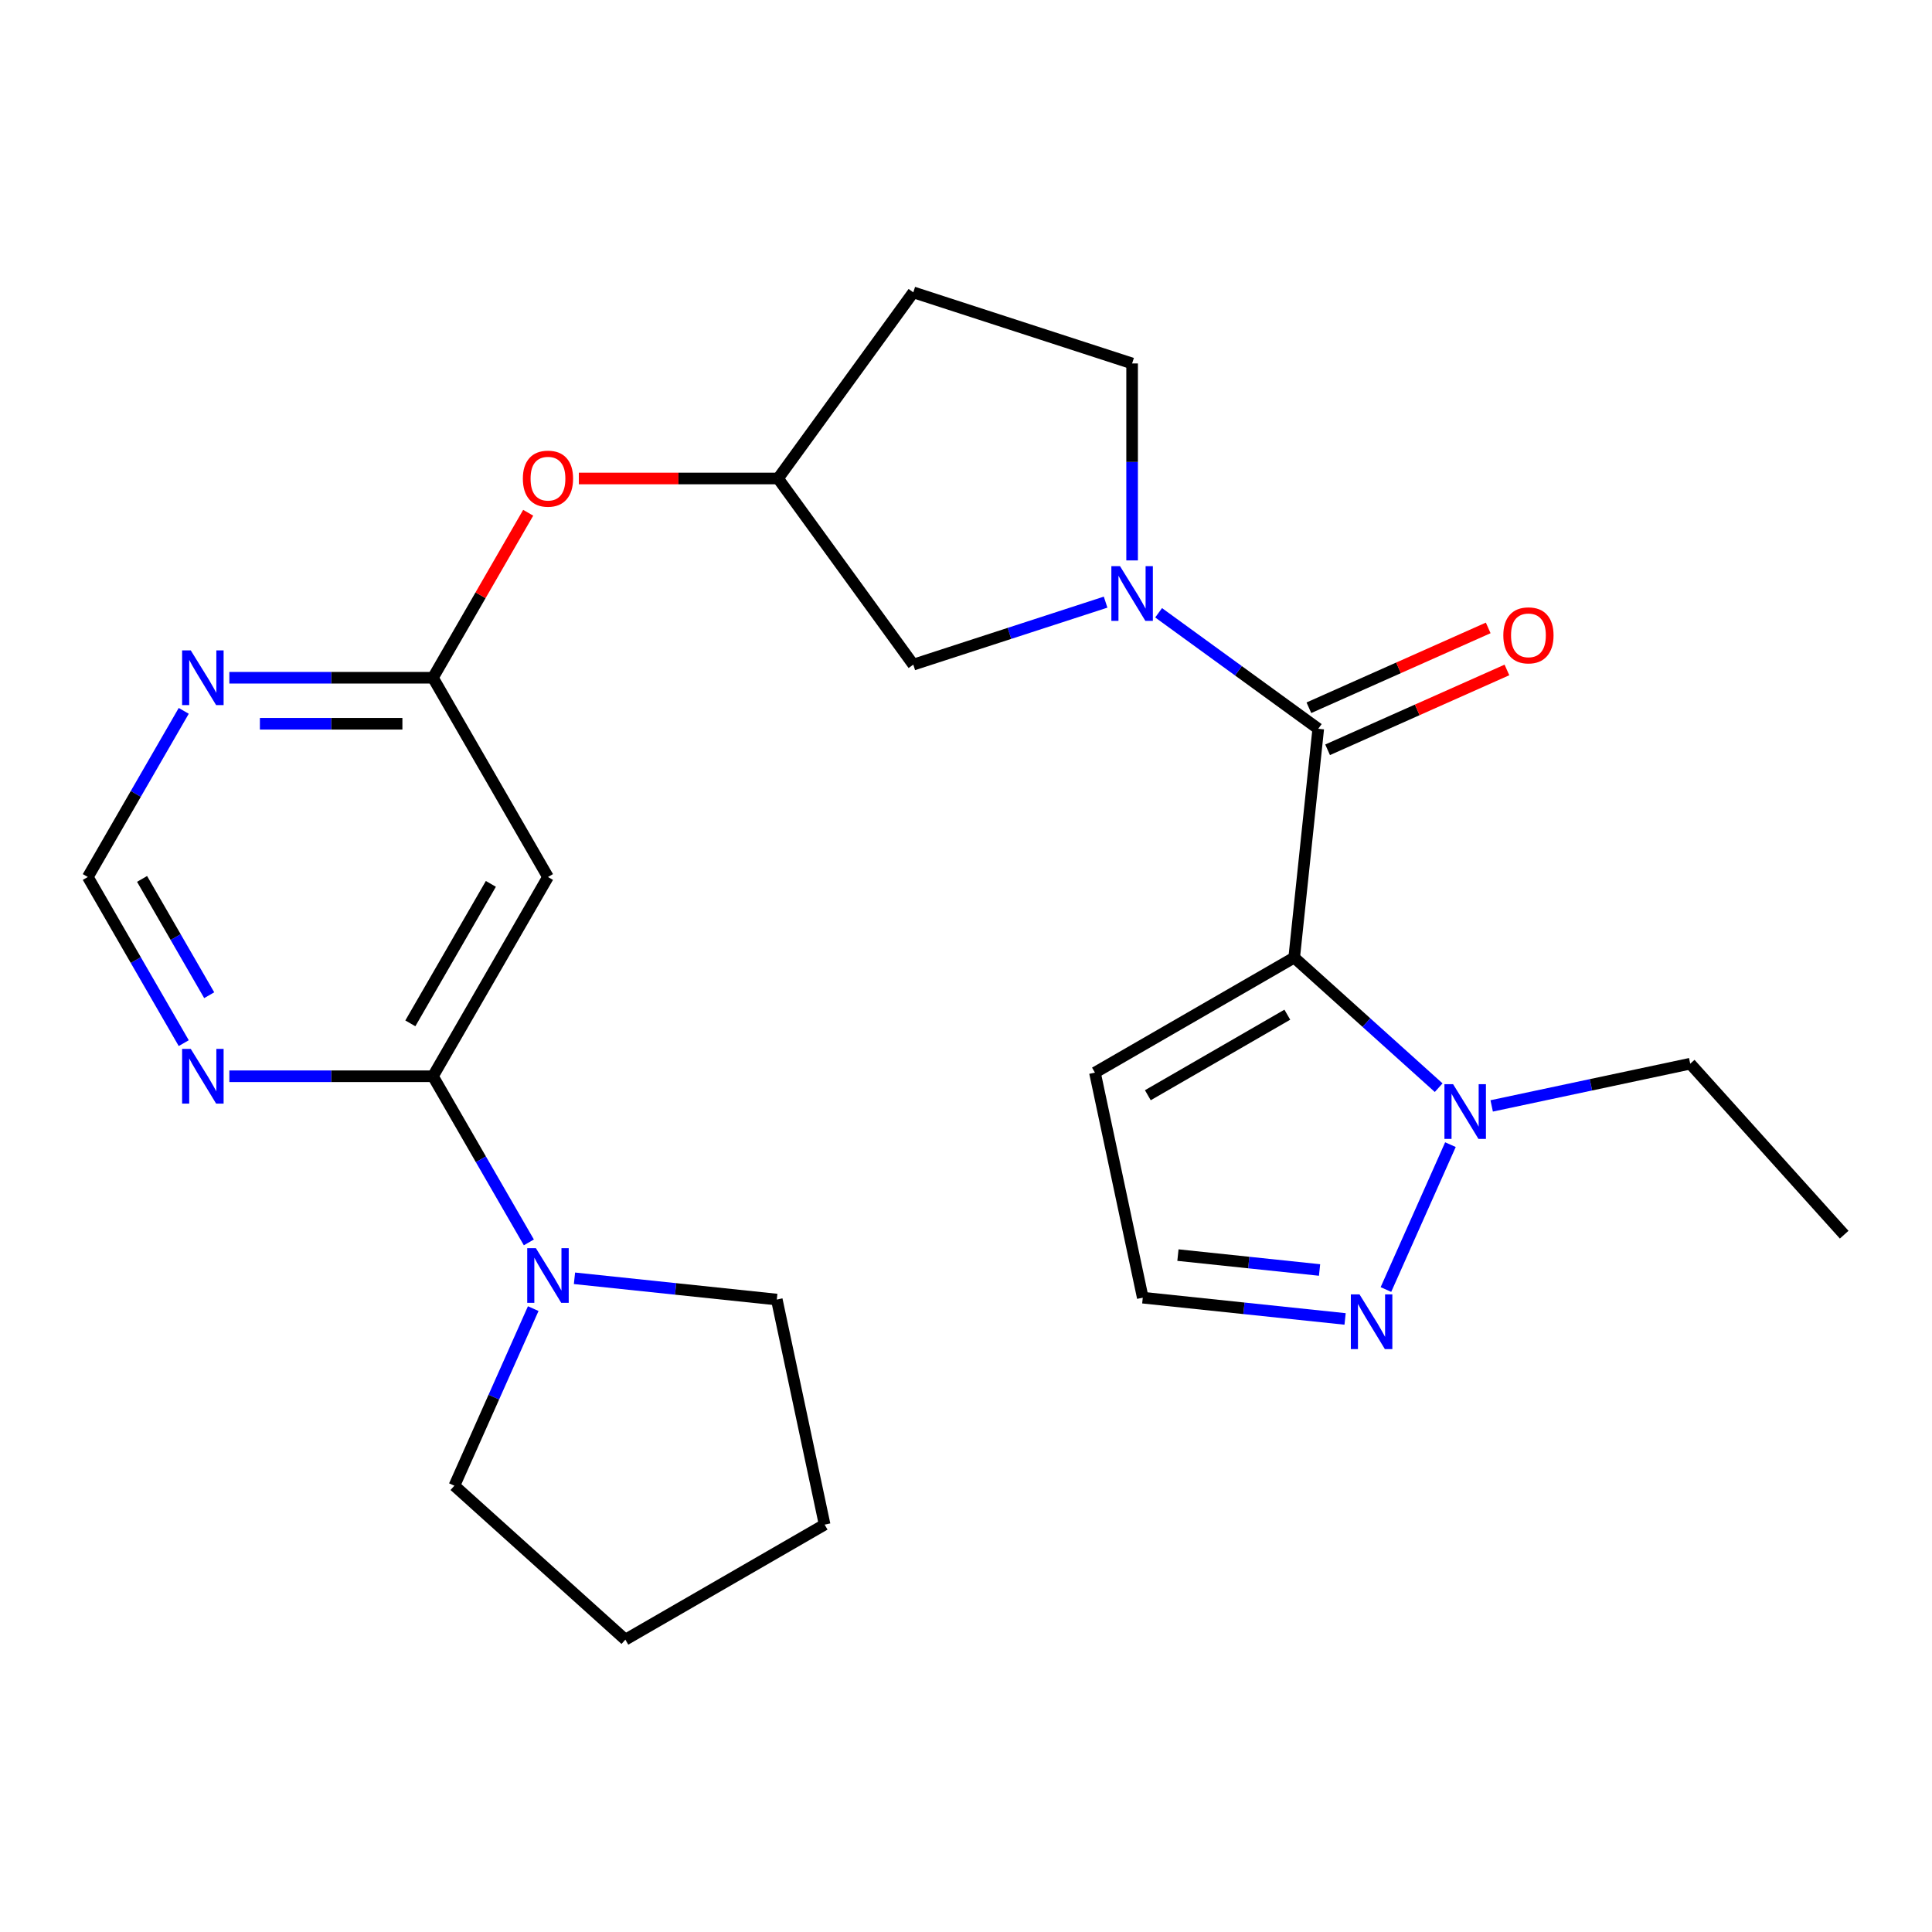 <?xml version='1.0' encoding='iso-8859-1'?>
<svg version='1.1' baseProfile='full'
              xmlns='http://www.w3.org/2000/svg'
                      xmlns:rdkit='http://www.rdkit.org/xml'
                      xmlns:xlink='http://www.w3.org/1999/xlink'
                  xml:space='preserve'
width='1000px' height='1000px' viewBox='0 0 1000 1000'>
<!-- END OF HEADER -->
<rect style='opacity:1.0;fill:#FFFFFF;stroke:none' width='1000' height='1000' x='0' y='0'> </rect>
<path class='bond-0' d='M 669.874,495.645 L 682.322,377.209' style='fill:none;fill-rule:evenodd;stroke:#000000;stroke-width:6px;stroke-linecap:butt;stroke-linejoin:miter;stroke-opacity:1' />
<path class='bond-2' d='M 669.874,495.645 L 707.265,529.312' style='fill:none;fill-rule:evenodd;stroke:#000000;stroke-width:6px;stroke-linecap:butt;stroke-linejoin:miter;stroke-opacity:1' />
<path class='bond-2' d='M 707.265,529.312 L 744.657,562.979' style='fill:none;fill-rule:evenodd;stroke:#0000FF;stroke-width:6px;stroke-linecap:butt;stroke-linejoin:miter;stroke-opacity:1' />
<path class='bond-9' d='M 669.874,495.645 L 566.74,555.189' style='fill:none;fill-rule:evenodd;stroke:#000000;stroke-width:6px;stroke-linecap:butt;stroke-linejoin:miter;stroke-opacity:1' />
<path class='bond-9' d='M 666.313,525.203 L 594.119,566.884' style='fill:none;fill-rule:evenodd;stroke:#000000;stroke-width:6px;stroke-linecap:butt;stroke-linejoin:miter;stroke-opacity:1' />
<path class='bond-1' d='M 682.322,377.209 L 641.008,347.192' style='fill:none;fill-rule:evenodd;stroke:#000000;stroke-width:6px;stroke-linecap:butt;stroke-linejoin:miter;stroke-opacity:1' />
<path class='bond-1' d='M 641.008,347.192 L 599.695,317.176' style='fill:none;fill-rule:evenodd;stroke:#0000FF;stroke-width:6px;stroke-linecap:butt;stroke-linejoin:miter;stroke-opacity:1' />
<path class='bond-15' d='M 687.166,388.088 L 733.574,367.426' style='fill:none;fill-rule:evenodd;stroke:#000000;stroke-width:6px;stroke-linecap:butt;stroke-linejoin:miter;stroke-opacity:1' />
<path class='bond-15' d='M 733.574,367.426 L 779.981,346.764' style='fill:none;fill-rule:evenodd;stroke:#FF0000;stroke-width:6px;stroke-linecap:butt;stroke-linejoin:miter;stroke-opacity:1' />
<path class='bond-15' d='M 677.478,366.329 L 723.886,345.667' style='fill:none;fill-rule:evenodd;stroke:#000000;stroke-width:6px;stroke-linecap:butt;stroke-linejoin:miter;stroke-opacity:1' />
<path class='bond-15' d='M 723.886,345.667 L 770.294,325.005' style='fill:none;fill-rule:evenodd;stroke:#FF0000;stroke-width:6px;stroke-linecap:butt;stroke-linejoin:miter;stroke-opacity:1' />
<path class='bond-11' d='M 572.26,311.667 L 522.489,327.839' style='fill:none;fill-rule:evenodd;stroke:#0000FF;stroke-width:6px;stroke-linecap:butt;stroke-linejoin:miter;stroke-opacity:1' />
<path class='bond-11' d='M 522.489,327.839 L 472.718,344.011' style='fill:none;fill-rule:evenodd;stroke:#000000;stroke-width:6px;stroke-linecap:butt;stroke-linejoin:miter;stroke-opacity:1' />
<path class='bond-14' d='M 585.978,290.073 L 585.978,239.097' style='fill:none;fill-rule:evenodd;stroke:#0000FF;stroke-width:6px;stroke-linecap:butt;stroke-linejoin:miter;stroke-opacity:1' />
<path class='bond-14' d='M 585.978,239.097 L 585.978,188.122' style='fill:none;fill-rule:evenodd;stroke:#000000;stroke-width:6px;stroke-linecap:butt;stroke-linejoin:miter;stroke-opacity:1' />
<path class='bond-5' d='M 750.744,592.467 L 717.357,667.455' style='fill:none;fill-rule:evenodd;stroke:#0000FF;stroke-width:6px;stroke-linecap:butt;stroke-linejoin:miter;stroke-opacity:1' />
<path class='bond-19' d='M 772.091,572.415 L 823.475,561.492' style='fill:none;fill-rule:evenodd;stroke:#0000FF;stroke-width:6px;stroke-linecap:butt;stroke-linejoin:miter;stroke-opacity:1' />
<path class='bond-19' d='M 823.475,561.492 L 874.86,550.57' style='fill:none;fill-rule:evenodd;stroke:#000000;stroke-width:6px;stroke-linecap:butt;stroke-linejoin:miter;stroke-opacity:1' />
<path class='bond-3' d='M 224.087,557.067 L 283.631,453.933' style='fill:none;fill-rule:evenodd;stroke:#000000;stroke-width:6px;stroke-linecap:butt;stroke-linejoin:miter;stroke-opacity:1' />
<path class='bond-3' d='M 212.392,529.688 L 254.073,457.494' style='fill:none;fill-rule:evenodd;stroke:#000000;stroke-width:6px;stroke-linecap:butt;stroke-linejoin:miter;stroke-opacity:1' />
<path class='bond-6' d='M 224.087,557.067 L 248.912,600.065' style='fill:none;fill-rule:evenodd;stroke:#000000;stroke-width:6px;stroke-linecap:butt;stroke-linejoin:miter;stroke-opacity:1' />
<path class='bond-6' d='M 248.912,600.065 L 273.737,643.063' style='fill:none;fill-rule:evenodd;stroke:#0000FF;stroke-width:6px;stroke-linecap:butt;stroke-linejoin:miter;stroke-opacity:1' />
<path class='bond-27' d='M 224.087,557.067 L 171.401,557.067' style='fill:none;fill-rule:evenodd;stroke:#000000;stroke-width:6px;stroke-linecap:butt;stroke-linejoin:miter;stroke-opacity:1' />
<path class='bond-27' d='M 171.401,557.067 L 118.716,557.067' style='fill:none;fill-rule:evenodd;stroke:#0000FF;stroke-width:6px;stroke-linecap:butt;stroke-linejoin:miter;stroke-opacity:1' />
<path class='bond-4' d='M 283.631,453.933 L 224.087,350.8' style='fill:none;fill-rule:evenodd;stroke:#000000;stroke-width:6px;stroke-linecap:butt;stroke-linejoin:miter;stroke-opacity:1' />
<path class='bond-25' d='M 696.219,682.681 L 643.86,677.178' style='fill:none;fill-rule:evenodd;stroke:#0000FF;stroke-width:6px;stroke-linecap:butt;stroke-linejoin:miter;stroke-opacity:1' />
<path class='bond-25' d='M 643.86,677.178 L 591.5,671.675' style='fill:none;fill-rule:evenodd;stroke:#000000;stroke-width:6px;stroke-linecap:butt;stroke-linejoin:miter;stroke-opacity:1' />
<path class='bond-25' d='M 683.001,657.343 L 646.349,653.491' style='fill:none;fill-rule:evenodd;stroke:#0000FF;stroke-width:6px;stroke-linecap:butt;stroke-linejoin:miter;stroke-opacity:1' />
<path class='bond-25' d='M 646.349,653.491 L 609.698,649.638' style='fill:none;fill-rule:evenodd;stroke:#000000;stroke-width:6px;stroke-linecap:butt;stroke-linejoin:miter;stroke-opacity:1' />
<path class='bond-20' d='M 297.348,661.642 L 349.708,667.145' style='fill:none;fill-rule:evenodd;stroke:#0000FF;stroke-width:6px;stroke-linecap:butt;stroke-linejoin:miter;stroke-opacity:1' />
<path class='bond-20' d='M 349.708,667.145 L 402.067,672.648' style='fill:none;fill-rule:evenodd;stroke:#000000;stroke-width:6px;stroke-linecap:butt;stroke-linejoin:miter;stroke-opacity:1' />
<path class='bond-21' d='M 276.001,677.337 L 255.597,723.165' style='fill:none;fill-rule:evenodd;stroke:#0000FF;stroke-width:6px;stroke-linecap:butt;stroke-linejoin:miter;stroke-opacity:1' />
<path class='bond-21' d='M 255.597,723.165 L 235.194,768.993' style='fill:none;fill-rule:evenodd;stroke:#000000;stroke-width:6px;stroke-linecap:butt;stroke-linejoin:miter;stroke-opacity:1' />
<path class='bond-7' d='M 224.087,350.8 L 248.739,308.101' style='fill:none;fill-rule:evenodd;stroke:#000000;stroke-width:6px;stroke-linecap:butt;stroke-linejoin:miter;stroke-opacity:1' />
<path class='bond-7' d='M 248.739,308.101 L 273.391,265.403' style='fill:none;fill-rule:evenodd;stroke:#FF0000;stroke-width:6px;stroke-linecap:butt;stroke-linejoin:miter;stroke-opacity:1' />
<path class='bond-10' d='M 224.087,350.8 L 171.401,350.8' style='fill:none;fill-rule:evenodd;stroke:#000000;stroke-width:6px;stroke-linecap:butt;stroke-linejoin:miter;stroke-opacity:1' />
<path class='bond-10' d='M 171.401,350.8 L 118.716,350.8' style='fill:none;fill-rule:evenodd;stroke:#0000FF;stroke-width:6px;stroke-linecap:butt;stroke-linejoin:miter;stroke-opacity:1' />
<path class='bond-10' d='M 208.281,374.617 L 171.401,374.617' style='fill:none;fill-rule:evenodd;stroke:#000000;stroke-width:6px;stroke-linecap:butt;stroke-linejoin:miter;stroke-opacity:1' />
<path class='bond-10' d='M 171.401,374.617 L 134.522,374.617' style='fill:none;fill-rule:evenodd;stroke:#0000FF;stroke-width:6px;stroke-linecap:butt;stroke-linejoin:miter;stroke-opacity:1' />
<path class='bond-8' d='M 95.105,539.929 L 70.279,496.931' style='fill:none;fill-rule:evenodd;stroke:#0000FF;stroke-width:6px;stroke-linecap:butt;stroke-linejoin:miter;stroke-opacity:1' />
<path class='bond-8' d='M 70.279,496.931 L 45.455,453.933' style='fill:none;fill-rule:evenodd;stroke:#000000;stroke-width:6px;stroke-linecap:butt;stroke-linejoin:miter;stroke-opacity:1' />
<path class='bond-8' d='M 108.284,515.121 L 90.906,485.022' style='fill:none;fill-rule:evenodd;stroke:#0000FF;stroke-width:6px;stroke-linecap:butt;stroke-linejoin:miter;stroke-opacity:1' />
<path class='bond-8' d='M 90.906,485.022 L 73.529,454.924' style='fill:none;fill-rule:evenodd;stroke:#000000;stroke-width:6px;stroke-linecap:butt;stroke-linejoin:miter;stroke-opacity:1' />
<path class='bond-13' d='M 566.74,555.189 L 591.5,671.675' style='fill:none;fill-rule:evenodd;stroke:#000000;stroke-width:6px;stroke-linecap:butt;stroke-linejoin:miter;stroke-opacity:1' />
<path class='bond-12' d='M 95.105,367.937 L 70.279,410.935' style='fill:none;fill-rule:evenodd;stroke:#0000FF;stroke-width:6px;stroke-linecap:butt;stroke-linejoin:miter;stroke-opacity:1' />
<path class='bond-12' d='M 70.279,410.935 L 45.455,453.933' style='fill:none;fill-rule:evenodd;stroke:#000000;stroke-width:6px;stroke-linecap:butt;stroke-linejoin:miter;stroke-opacity:1' />
<path class='bond-17' d='M 472.718,344.011 L 402.72,247.666' style='fill:none;fill-rule:evenodd;stroke:#000000;stroke-width:6px;stroke-linecap:butt;stroke-linejoin:miter;stroke-opacity:1' />
<path class='bond-18' d='M 585.978,188.122 L 472.718,151.322' style='fill:none;fill-rule:evenodd;stroke:#000000;stroke-width:6px;stroke-linecap:butt;stroke-linejoin:miter;stroke-opacity:1' />
<path class='bond-16' d='M 299.608,247.666 L 351.164,247.666' style='fill:none;fill-rule:evenodd;stroke:#FF0000;stroke-width:6px;stroke-linecap:butt;stroke-linejoin:miter;stroke-opacity:1' />
<path class='bond-16' d='M 351.164,247.666 L 402.72,247.666' style='fill:none;fill-rule:evenodd;stroke:#000000;stroke-width:6px;stroke-linecap:butt;stroke-linejoin:miter;stroke-opacity:1' />
<path class='bond-26' d='M 402.72,247.666 L 472.718,151.322' style='fill:none;fill-rule:evenodd;stroke:#000000;stroke-width:6px;stroke-linecap:butt;stroke-linejoin:miter;stroke-opacity:1' />
<path class='bond-22' d='M 874.86,550.57 L 954.545,639.07' style='fill:none;fill-rule:evenodd;stroke:#000000;stroke-width:6px;stroke-linecap:butt;stroke-linejoin:miter;stroke-opacity:1' />
<path class='bond-23' d='M 402.067,672.648 L 426.827,789.134' style='fill:none;fill-rule:evenodd;stroke:#000000;stroke-width:6px;stroke-linecap:butt;stroke-linejoin:miter;stroke-opacity:1' />
<path class='bond-24' d='M 235.194,768.993 L 323.693,848.678' style='fill:none;fill-rule:evenodd;stroke:#000000;stroke-width:6px;stroke-linecap:butt;stroke-linejoin:miter;stroke-opacity:1' />
<path class='bond-28' d='M 426.827,789.134 L 323.693,848.678' style='fill:none;fill-rule:evenodd;stroke:#000000;stroke-width:6px;stroke-linecap:butt;stroke-linejoin:miter;stroke-opacity:1' />
<path  class='atom-2' d='M 579.718 293.05
L 588.998 308.05
Q 589.918 309.53, 591.398 312.21
Q 592.878 314.89, 592.958 315.05
L 592.958 293.05
L 596.718 293.05
L 596.718 321.37
L 592.838 321.37
L 582.878 304.97
Q 581.718 303.05, 580.478 300.85
Q 579.278 298.65, 578.918 297.97
L 578.918 321.37
L 575.238 321.37
L 575.238 293.05
L 579.718 293.05
' fill='#0000FF'/>
<path  class='atom-3' d='M 752.114 561.17
L 761.394 576.17
Q 762.314 577.65, 763.794 580.33
Q 765.274 583.01, 765.354 583.17
L 765.354 561.17
L 769.114 561.17
L 769.114 589.49
L 765.234 589.49
L 755.274 573.09
Q 754.114 571.17, 752.874 568.97
Q 751.674 566.77, 751.314 566.09
L 751.314 589.49
L 747.634 589.49
L 747.634 561.17
L 752.114 561.17
' fill='#0000FF'/>
<path  class='atom-6' d='M 703.676 669.963
L 712.956 684.963
Q 713.876 686.443, 715.356 689.123
Q 716.836 691.803, 716.916 691.963
L 716.916 669.963
L 720.676 669.963
L 720.676 698.283
L 716.796 698.283
L 706.836 681.883
Q 705.676 679.963, 704.436 677.763
Q 703.236 675.563, 702.876 674.883
L 702.876 698.283
L 699.196 698.283
L 699.196 669.963
L 703.676 669.963
' fill='#0000FF'/>
<path  class='atom-7' d='M 277.371 646.04
L 286.651 661.04
Q 287.571 662.52, 289.051 665.2
Q 290.531 667.88, 290.611 668.04
L 290.611 646.04
L 294.371 646.04
L 294.371 674.36
L 290.491 674.36
L 280.531 657.96
Q 279.371 656.04, 278.131 653.84
Q 276.931 651.64, 276.571 650.96
L 276.571 674.36
L 272.891 674.36
L 272.891 646.04
L 277.371 646.04
' fill='#0000FF'/>
<path  class='atom-9' d='M 98.739 542.907
L 108.019 557.907
Q 108.939 559.387, 110.419 562.067
Q 111.899 564.747, 111.979 564.907
L 111.979 542.907
L 115.739 542.907
L 115.739 571.227
L 111.859 571.227
L 101.899 554.827
Q 100.739 552.907, 99.499 550.707
Q 98.299 548.507, 97.939 547.827
L 97.939 571.227
L 94.259 571.227
L 94.259 542.907
L 98.739 542.907
' fill='#0000FF'/>
<path  class='atom-11' d='M 98.739 336.64
L 108.019 351.64
Q 108.939 353.12, 110.419 355.8
Q 111.899 358.48, 111.979 358.64
L 111.979 336.64
L 115.739 336.64
L 115.739 364.96
L 111.859 364.96
L 101.899 348.56
Q 100.739 346.64, 99.499 344.44
Q 98.299 342.24, 97.939 341.56
L 97.939 364.96
L 94.259 364.96
L 94.259 336.64
L 98.739 336.64
' fill='#0000FF'/>
<path  class='atom-16' d='M 778.115 328.851
Q 778.115 322.051, 781.475 318.251
Q 784.835 314.451, 791.115 314.451
Q 797.395 314.451, 800.755 318.251
Q 804.115 322.051, 804.115 328.851
Q 804.115 335.731, 800.715 339.651
Q 797.315 343.531, 791.115 343.531
Q 784.875 343.531, 781.475 339.651
Q 778.115 335.771, 778.115 328.851
M 791.115 340.331
Q 795.435 340.331, 797.755 337.451
Q 800.115 334.531, 800.115 328.851
Q 800.115 323.291, 797.755 320.491
Q 795.435 317.651, 791.115 317.651
Q 786.795 317.651, 784.435 320.451
Q 782.115 323.251, 782.115 328.851
Q 782.115 334.571, 784.435 337.451
Q 786.795 340.331, 791.115 340.331
' fill='#FF0000'/>
<path  class='atom-17' d='M 270.631 247.746
Q 270.631 240.946, 273.991 237.146
Q 277.351 233.346, 283.631 233.346
Q 289.911 233.346, 293.271 237.146
Q 296.631 240.946, 296.631 247.746
Q 296.631 254.626, 293.231 258.546
Q 289.831 262.426, 283.631 262.426
Q 277.391 262.426, 273.991 258.546
Q 270.631 254.666, 270.631 247.746
M 283.631 259.226
Q 287.951 259.226, 290.271 256.346
Q 292.631 253.426, 292.631 247.746
Q 292.631 242.186, 290.271 239.386
Q 287.951 236.546, 283.631 236.546
Q 279.311 236.546, 276.951 239.346
Q 274.631 242.146, 274.631 247.746
Q 274.631 253.466, 276.951 256.346
Q 279.311 259.226, 283.631 259.226
' fill='#FF0000'/>
</svg>
